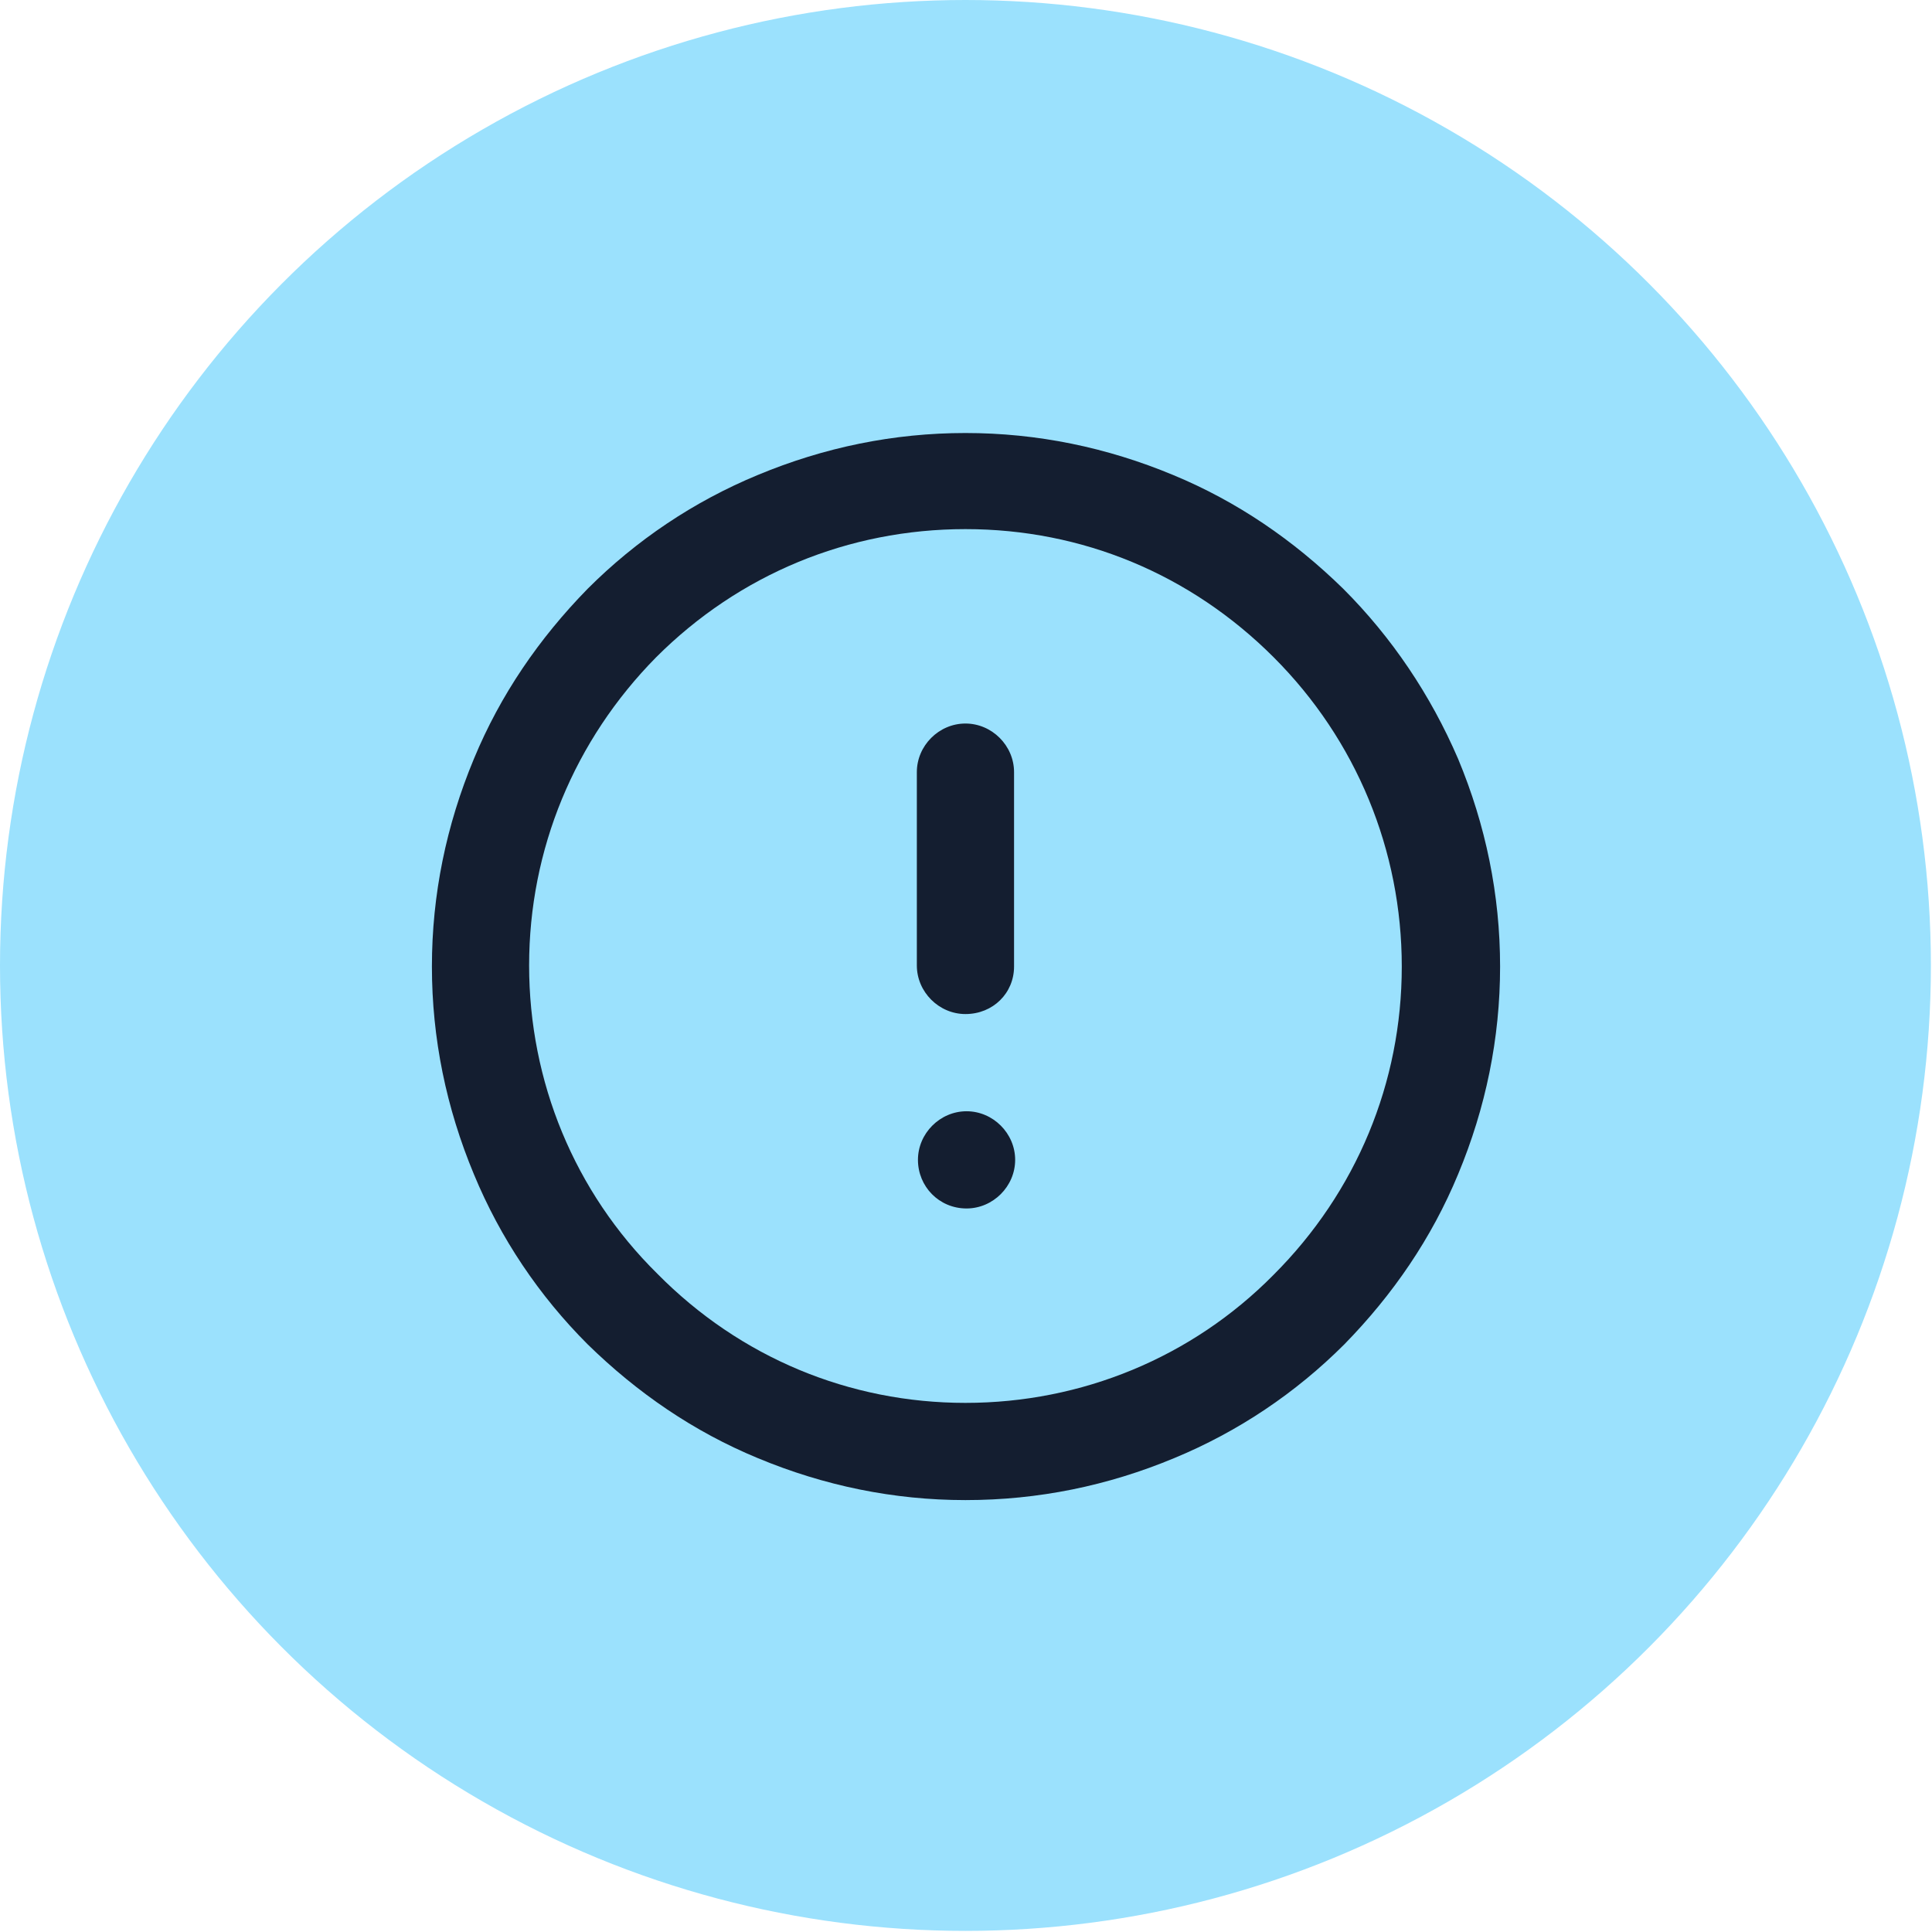 <?xml version="1.0" encoding="utf-8"?>
<!-- Generator: Adobe Illustrator 24.0.3, SVG Export Plug-In . SVG Version: 6.00 Build 0)  -->
<svg version="1.1" id="Layer_2_1_" xmlns="http://www.w3.org/2000/svg" xmlns:xlink="http://www.w3.org/1999/xlink" x="0px" y="0px"
	 viewBox="0 0 174.9 174.9" style="enable-background:new 0 0 174.9 174.9;" xml:space="preserve">
<style type="text/css">
	.st0{fill:#9BE1FD;}
	.st1{fill:#141E30;}
</style>
<circle class="st0" cx="87.4" cy="87.4" r="87.4"/>
<path class="st1" d="M87.4,135.8c-6.5,0-12.8-1.3-18.8-3.8c-5.8-2.4-10.9-5.9-15.4-10.3c-4.4-4.4-7.9-9.6-10.3-15.4
	c-2.5-6-3.8-12.3-3.8-18.8s1.3-12.8,3.8-18.8c2.4-5.8,5.9-10.9,10.3-15.4c4.4-4.4,9.6-7.9,15.4-10.3c6-2.5,12.3-3.8,18.8-3.8
	s12.8,1.3,18.8,3.8c5.8,2.4,10.9,5.9,15.4,10.3c4.4,4.4,7.9,9.6,10.4,15.4c2.5,6,3.8,12.3,3.8,18.8s-1.3,12.8-3.8,18.8
	c-2.4,5.8-5.9,10.9-10.3,15.4c-4.4,4.4-9.6,7.9-15.4,10.3C100.3,134.5,94,135.8,87.4,135.8z M87.4,47.9c-10.6,0-20.5,4.1-28,11.6
	C52,67,47.9,76.9,47.9,87.4s4.1,20.5,11.6,27.9C67,122.9,76.9,127,87.4,127s20.5-4.1,27.9-11.6c7.5-7.5,11.6-17.4,11.6-27.9
	s-4.1-20.5-11.6-28S98,47.9,87.4,47.9z M87.5,109.4L87.5,109.4c-2.5,0-4.4-2-4.4-4.4s2-4.4,4.4-4.4h0c2.4,0,4.4,2,4.4,4.4
	S89.9,109.4,87.5,109.4z M87.4,91.8c-2.4,0-4.4-2-4.4-4.4V69.9c0-2.4,2-4.4,4.4-4.4s4.4,2,4.4,4.4v17.6
	C91.8,89.9,89.9,91.8,87.4,91.8z"/>
</svg>
